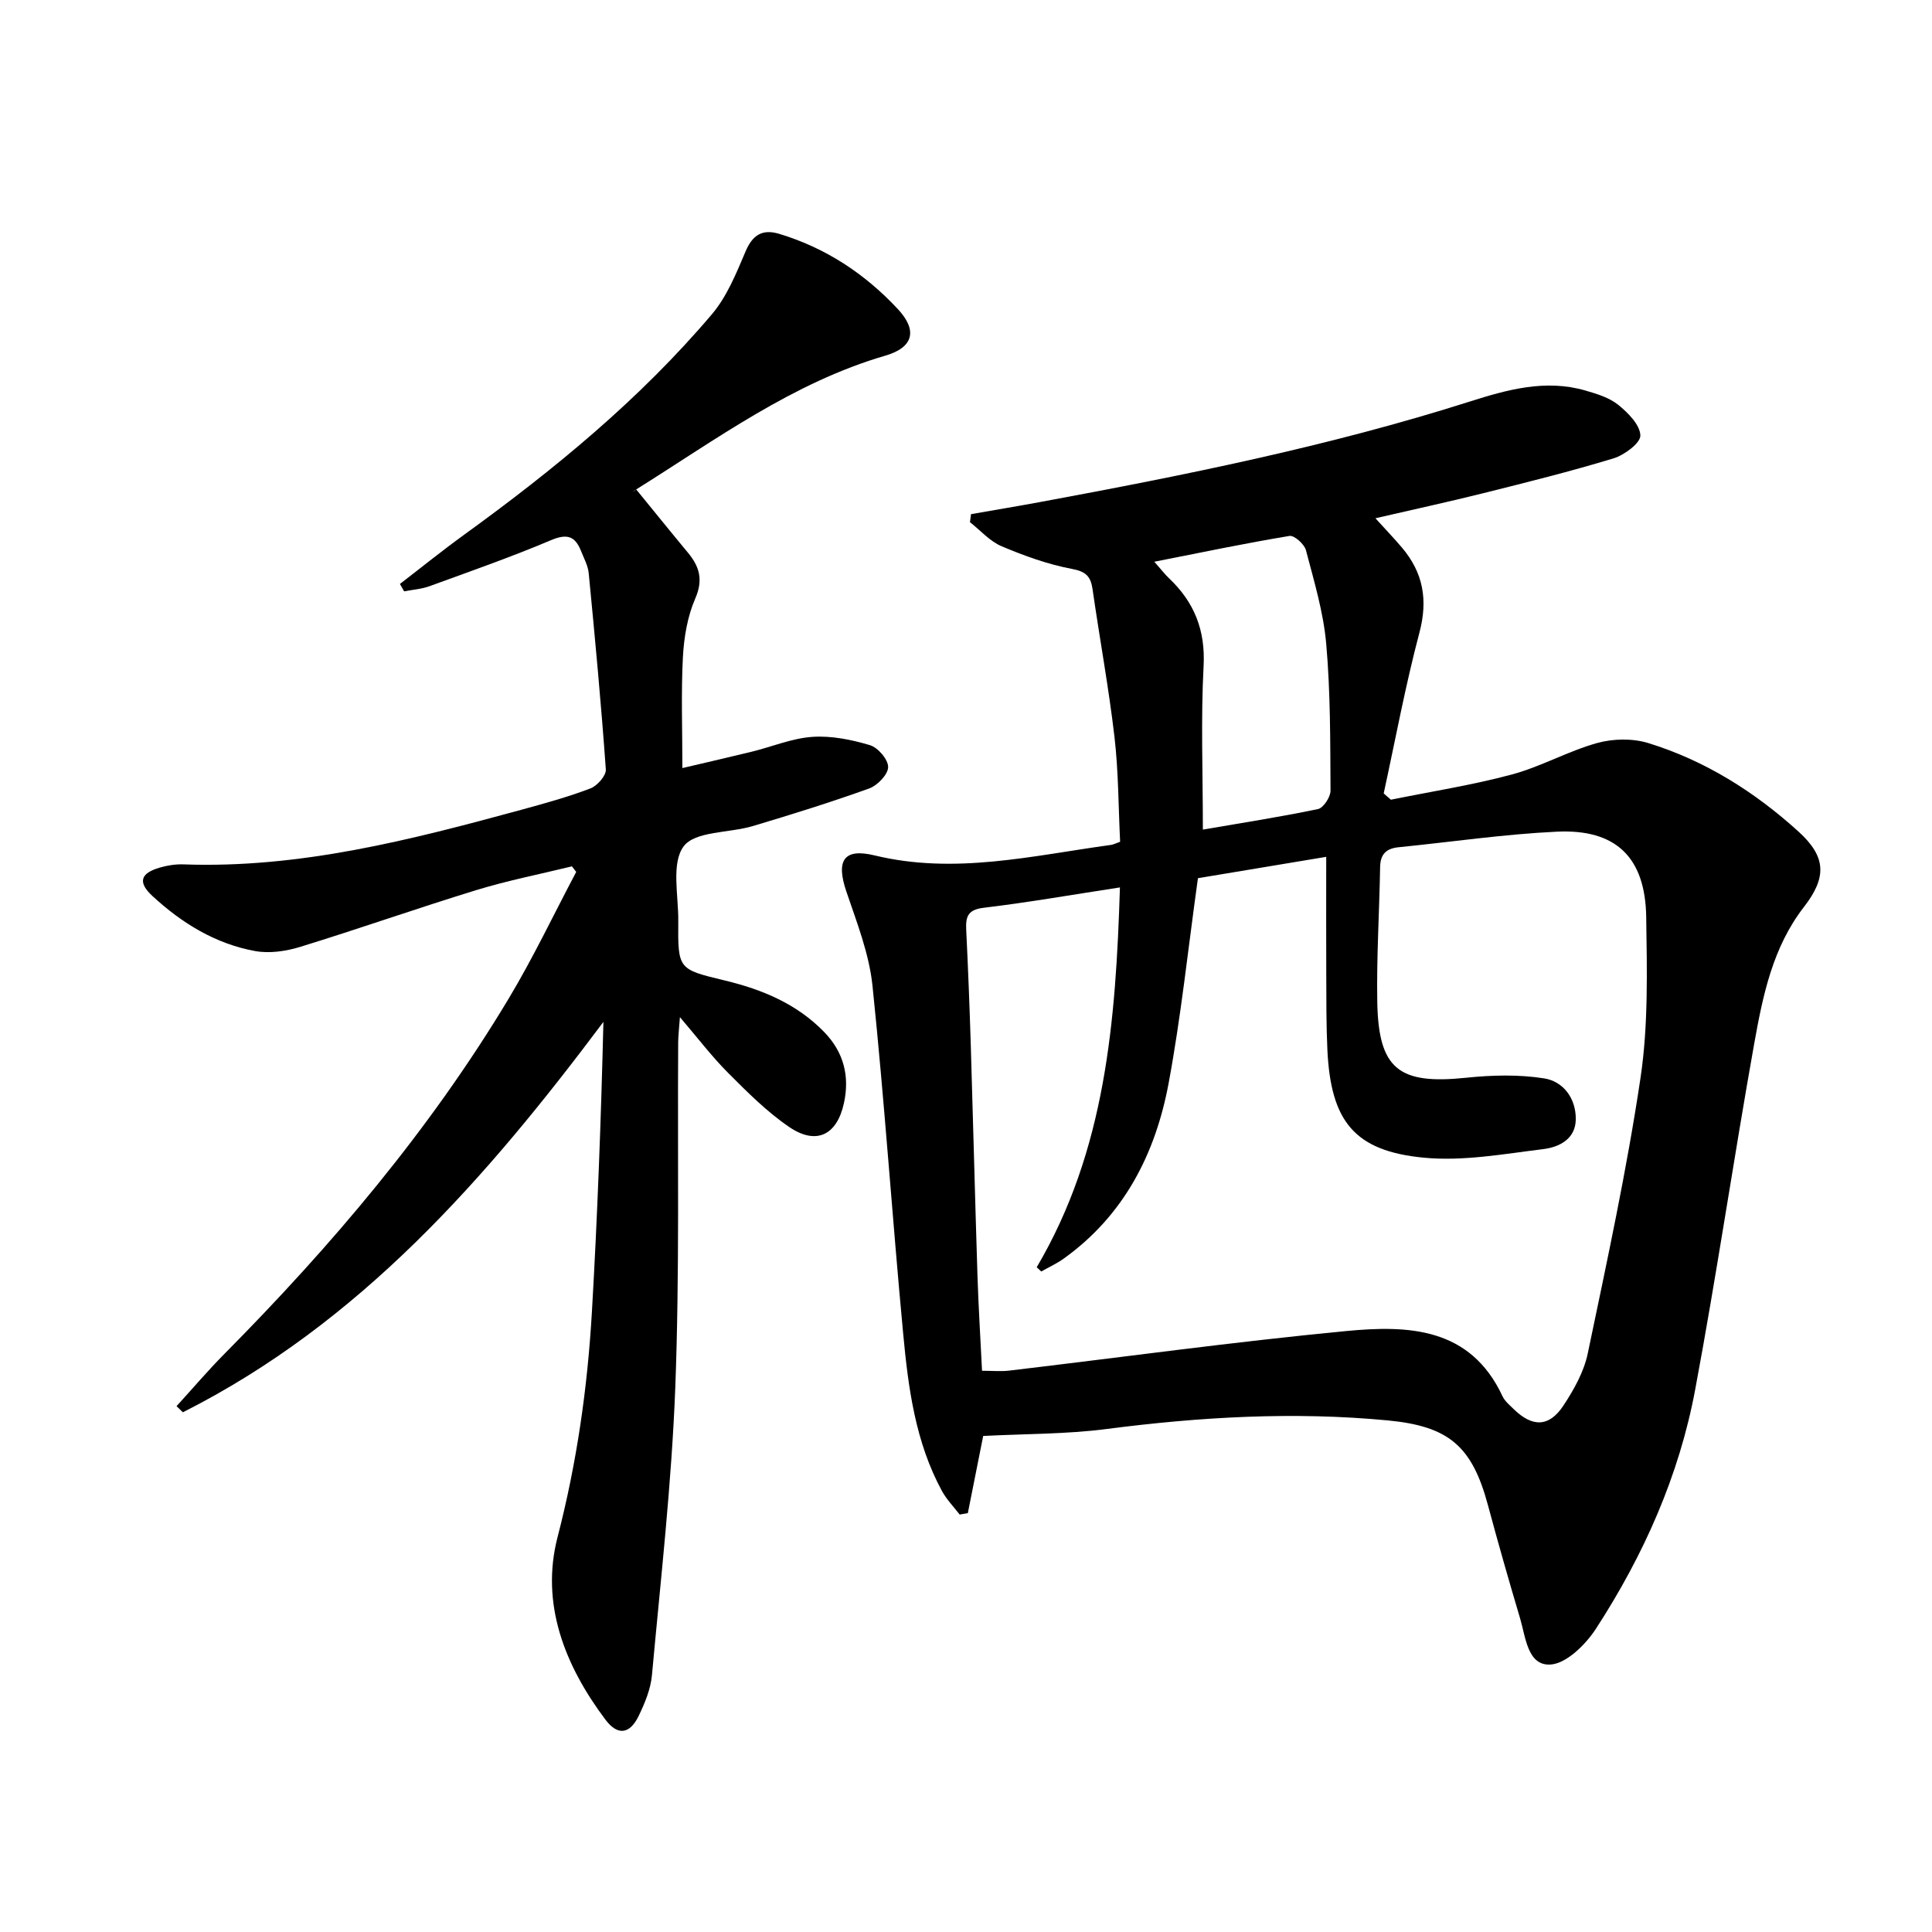 <svg enable-background="new 0 0 400 400" viewBox="0 0 400 400" xmlns="http://www.w3.org/2000/svg"><path d="m203.56 297.3c-1.03 5.15-2.11 10.57-3.18 15.98-.56.1-1.13.2-1.69.29-1.23-1.6-2.68-3.08-3.64-4.82-5.54-10.16-7.01-21.42-8.06-32.66-2.26-23.99-3.86-48.04-6.35-72-.69-6.64-3.26-13.15-5.43-19.56-2.13-6.31-.58-8.99 5.85-7.43 16.61 4.03 32.71.05 48.96-2.17.47-.06.91-.31 1.89-.65-.36-7.18-.33-14.5-1.17-21.71-1.19-10.21-3.07-20.34-4.53-30.53-.38-2.66-1.32-3.7-4.26-4.25-4.99-.94-9.89-2.71-14.59-4.7-2.44-1.03-4.37-3.28-6.54-4.98.07-.55.15-1.11.22-1.66 4.72-.83 9.44-1.61 14.15-2.48 30.03-5.56 59.96-11.56 89.13-20.84 7.78-2.47 15.69-4.67 23.94-2.27 2.37.69 4.93 1.46 6.78 2.96 2.03 1.64 4.51 4.14 4.58 6.33.05 1.57-3.3 4.06-5.56 4.75-8.87 2.7-17.88 4.94-26.88 7.19-7.24 1.81-14.54 3.39-22.41 5.21 2.02 2.23 3.8 4.09 5.46 6.04 4.42 5.2 5.45 10.83 3.65 17.62-2.91 10.98-4.98 22.19-7.4 33.31.5.43.99.87 1.49 1.3 8.36-1.7 16.82-3.01 25.04-5.22 6.03-1.62 11.62-4.83 17.64-6.51 3.3-.92 7.34-1 10.6 0 11.75 3.62 22.03 10.09 31.11 18.33 5.76 5.23 5.89 9.47 1.11 15.63-6.46 8.33-8.5 18.34-10.28 28.28-4.26 23.84-7.77 47.82-12.22 71.62-3.33 17.84-10.67 34.29-20.52 49.47-2.14 3.31-6.18 7.31-9.51 7.46-4.68.22-5.07-5.69-6.22-9.56-2.32-7.79-4.55-15.6-6.66-23.45-3.29-12.23-8.1-16.34-20.75-17.54-19.48-1.85-38.83-.73-58.2 1.78-8.34 1.08-16.84.99-25.55 1.44zm28.31-113.57c-9.87 1.51-18.99 3.11-28.17 4.21-3.22.38-3.79 1.73-3.66 4.48.39 7.97.7 15.94.95 23.92.49 15.97.88 31.94 1.39 47.91.21 6.44.61 12.87.94 19.55 2.06 0 3.87.18 5.63-.03 23.25-2.75 46.46-5.96 69.76-8.19 12.76-1.22 25.68-.85 32.37 13.5.47 1.01 1.45 1.81 2.28 2.63 3.9 3.82 7.36 3.8 10.34-.72 2.17-3.29 4.24-6.98 5.03-10.78 3.96-18.97 8.08-37.95 10.93-57.11 1.62-10.91 1.33-22.17 1.17-33.26-.19-12.36-6.29-18.24-18.52-17.65-10.94.52-21.82 2.13-32.73 3.22-2.54.25-3.79 1.41-3.84 4.07-.16 9.32-.75 18.63-.59 27.94.24 13.94 4.46 17.16 18.36 15.72 5.35-.56 10.92-.71 16.2.13 3.94.62 6.56 4.1 6.54 8.42-.02 4.16-3.47 5.82-6.72 6.22-8.2 1.01-16.6 2.55-24.71 1.78-14.42-1.37-19.3-7.54-20-22.34-.24-5.15-.21-10.32-.23-15.49-.04-7.93-.01-15.86-.01-24.46-9.31 1.55-18.39 3.06-26.56 4.42-2.08 14.89-3.52 28.77-6.07 42.45-2.72 14.61-9.24 27.37-21.73 36.32-1.44 1.03-3.09 1.78-4.64 2.66-.31-.29-.63-.59-.94-.88 14.27-24.2 16.37-50.89 17.23-78.64zm17.17-11.97c7.95-1.37 15.93-2.6 23.83-4.25 1.13-.24 2.61-2.5 2.6-3.82-.06-10.13 0-20.3-.89-30.38-.57-6.54-2.52-12.99-4.2-19.4-.33-1.25-2.42-3.12-3.41-2.95-9.07 1.5-18.09 3.39-27.98 5.34 1.52 1.72 2.19 2.61 2.99 3.37 5.26 4.97 7.61 10.76 7.21 18.25-.58 10.92-.15 21.9-.15 33.84z"/><path d="m82.8 120.9c4.41-3.39 8.74-6.89 13.24-10.15 18.66-13.51 36.42-28.07 51.36-45.7 3.11-3.67 5.04-8.47 6.96-12.99 1.46-3.46 3.52-4.68 6.95-3.65 9.63 2.9 17.76 8.27 24.57 15.57 4.1 4.39 3.29 7.93-2.54 9.64-19.2 5.6-35.03 17.34-51.62 27.71-.54.34-.97.85.01.01 3.56 4.36 7.09 8.74 10.68 13.06 2.41 2.9 3.23 5.63 1.53 9.53-1.61 3.71-2.33 8-2.55 12.09-.39 7.43-.11 14.9-.11 23 4.56-1.07 9.47-2.19 14.37-3.39 4.19-1.03 8.31-2.78 12.55-3.07 3.94-.27 8.1.58 11.92 1.72 1.66.5 3.78 2.98 3.76 4.54-.02 1.53-2.21 3.8-3.92 4.42-7.94 2.86-16.01 5.37-24.1 7.79-4.9 1.46-11.95 1.02-14.32 4.2-2.6 3.5-1.06 10.17-1.11 15.46-.09 10.08 0 9.98 9.72 12.33 7.68 1.85 14.83 4.82 20.49 10.65 4.06 4.18 5.3 9.16 4.09 14.72-1.45 6.64-5.73 8.75-11.32 4.95-4.62-3.14-8.67-7.21-12.64-11.19-3.37-3.37-6.27-7.2-10-11.56-.17 2.38-.35 3.81-.36 5.24-.15 23.82.3 47.66-.6 71.45-.76 19.88-3.02 39.7-4.83 59.53-.26 2.89-1.47 5.81-2.76 8.47-1.82 3.76-4.33 4.14-6.87.76-8.42-11.21-13.49-24.01-9.91-37.81 3.99-15.41 6.2-30.91 7.11-46.66 1.15-19.91 1.89-39.84 2.38-60-24.22 32.35-50.41 62.34-87.07 80.83-.44-.42-.87-.85-1.31-1.27 3.3-3.61 6.47-7.35 9.91-10.82 22.21-22.42 42.53-46.37 58.82-73.5 5.11-8.51 9.37-17.51 14.02-26.29-.3-.38-.6-.77-.89-1.15-6.63 1.62-13.36 2.94-19.87 4.94-12.19 3.74-24.23 7.99-36.42 11.74-2.93.9-6.32 1.39-9.28.86-8.22-1.49-15.19-5.78-21.27-11.39-3.09-2.85-2.51-4.73 1.5-5.89 1.57-.46 3.27-.73 4.9-.67 24.1.87 47.09-5.07 70.02-11.32 4.8-1.31 9.62-2.64 14.26-4.41 1.41-.54 3.27-2.65 3.18-3.92-.96-13.55-2.23-27.09-3.54-40.61-.15-1.6-1.01-3.14-1.62-4.68-1.23-3.09-2.95-3.56-6.22-2.17-8.25 3.49-16.72 6.45-25.14 9.52-1.66.6-3.49.72-5.24 1.06-.29-.54-.58-1.04-.87-1.53z"/></svg>
